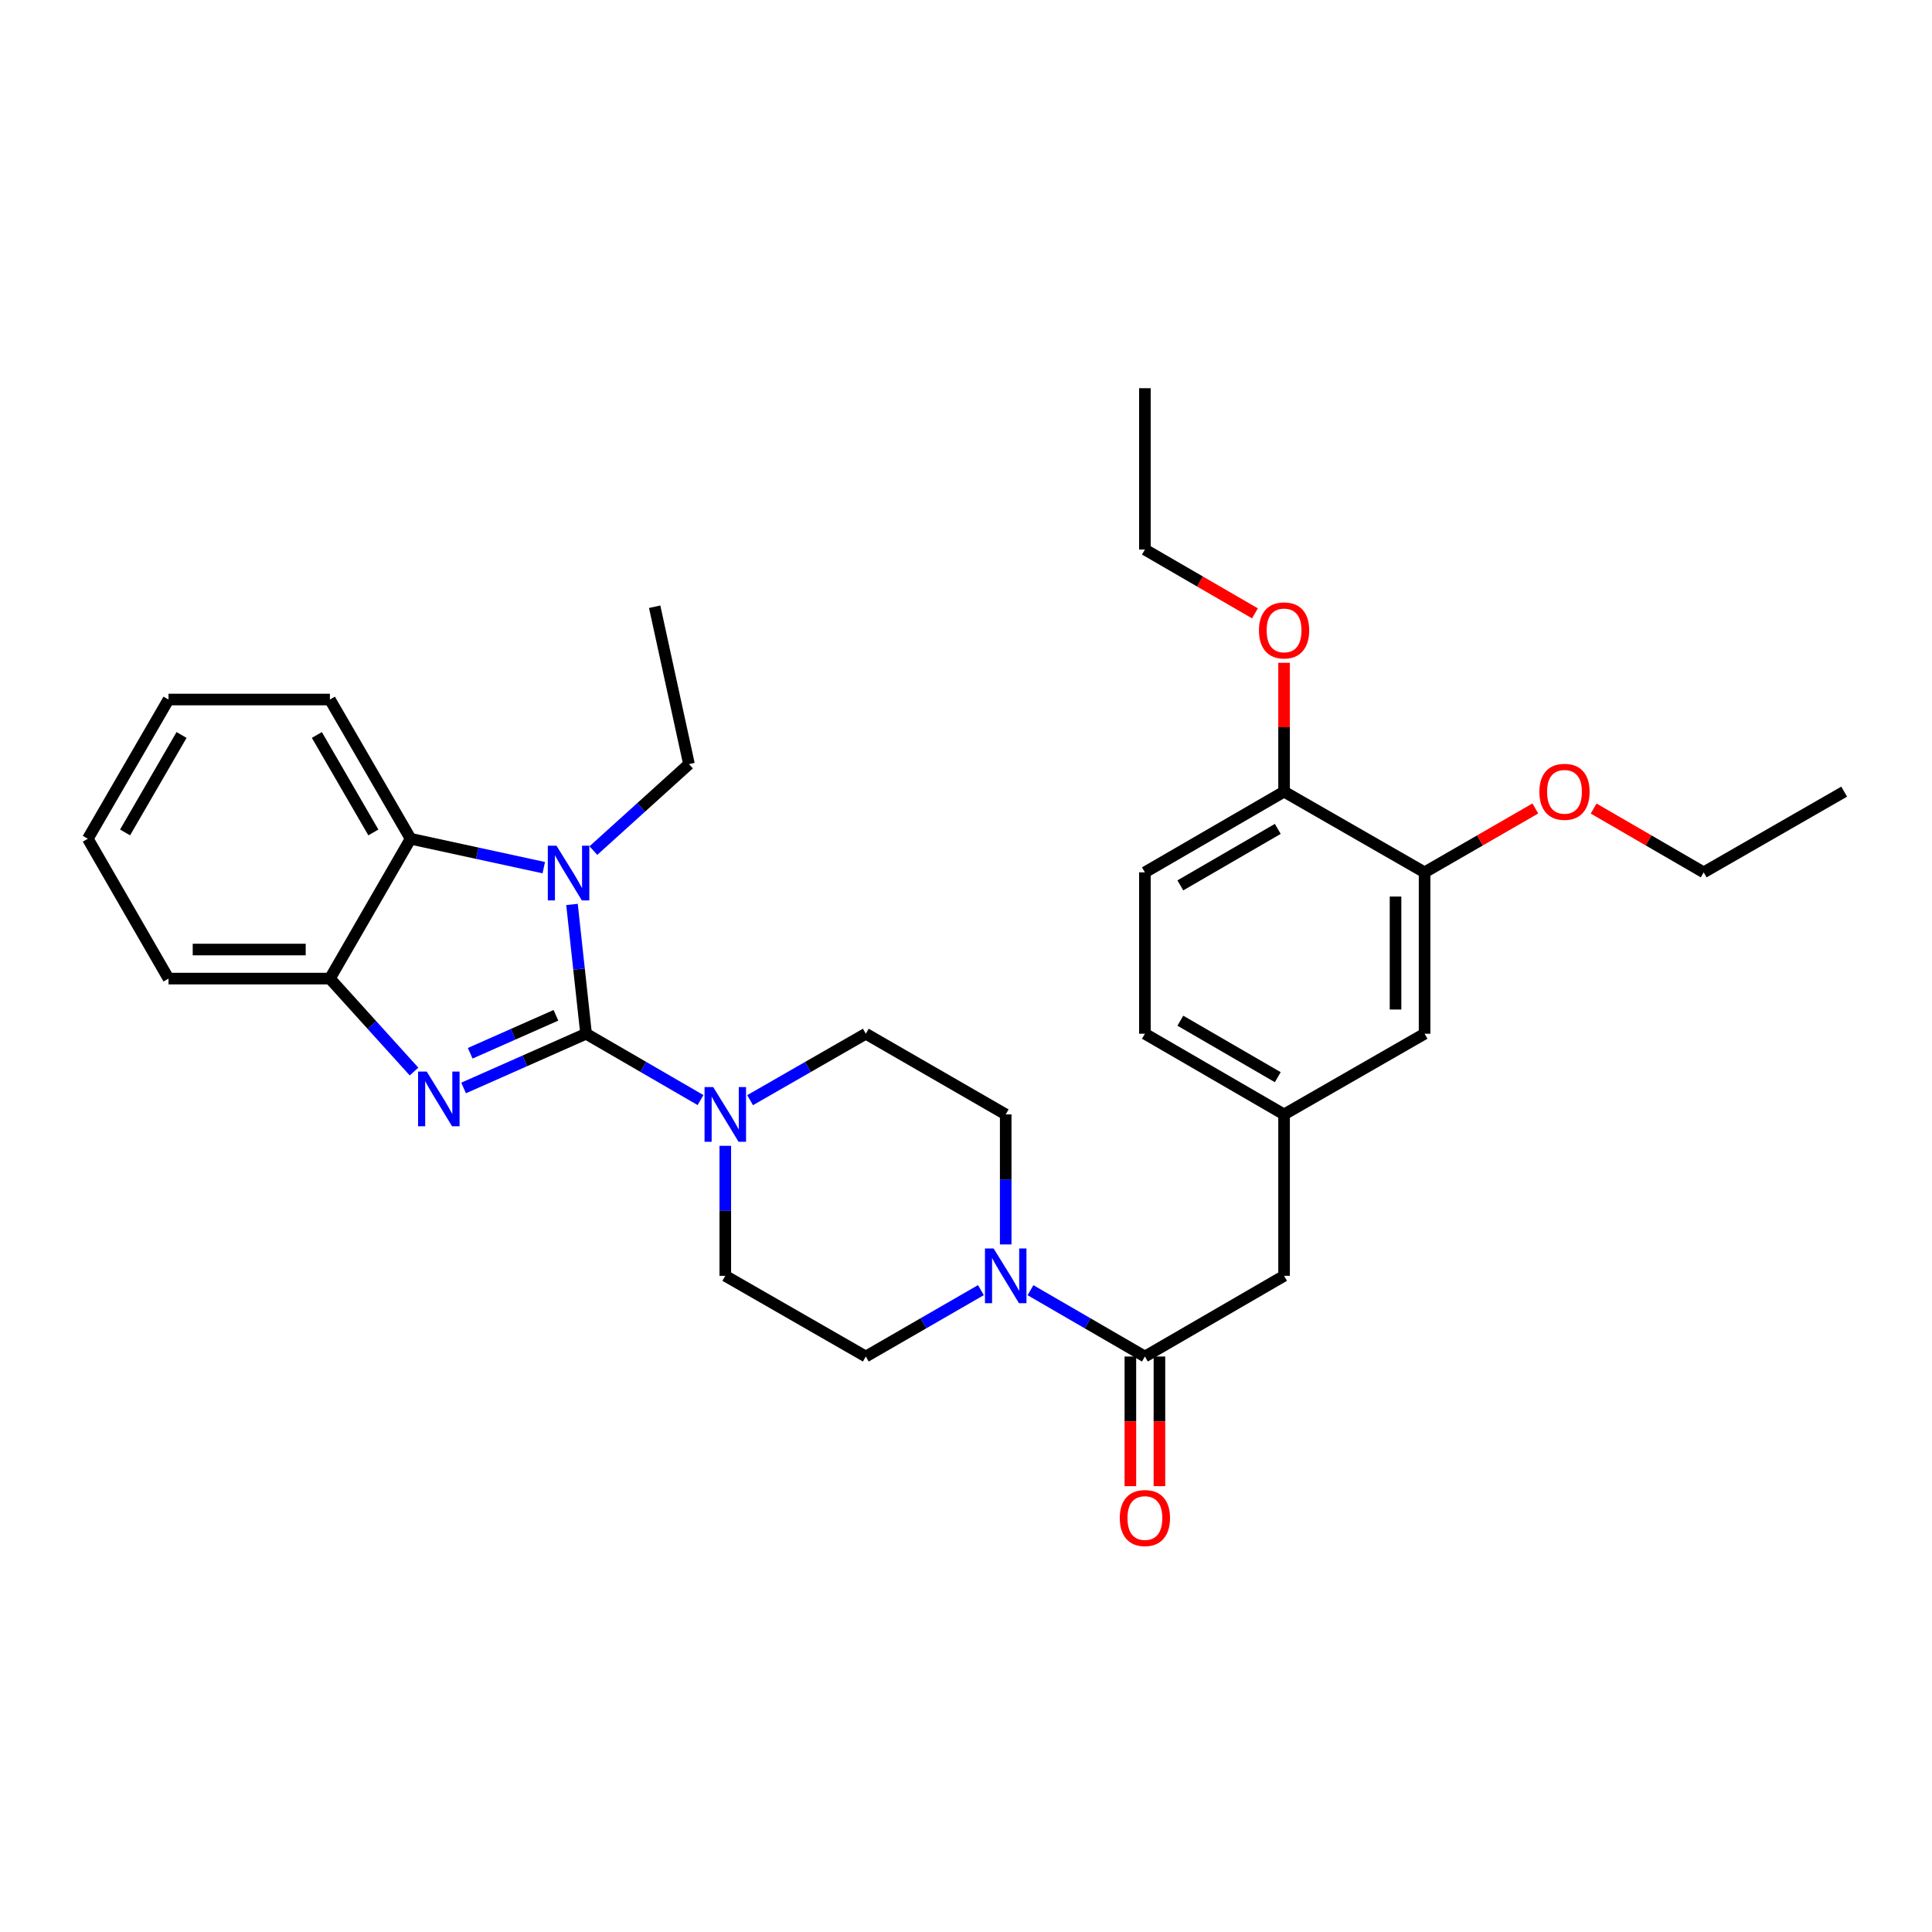 <?xml version='1.0' encoding='iso-8859-1'?>
<svg version='1.1' baseProfile='full'
              xmlns='http://www.w3.org/2000/svg'
                      xmlns:rdkit='http://www.rdkit.org/xml'
                      xmlns:xlink='http://www.w3.org/1999/xlink'
                  xml:space='preserve'
width='1000px' height='1000px' viewBox='0 0 1000 1000'>
<!-- END OF HEADER -->
<rect style='opacity:1.0;fill:#FFFFFF;stroke:none' width='1000' height='1000' x='0' y='0'> </rect>
<path class='bond-0' d='M 303.348,535.058 L 271.653,549.095' style='fill:none;fill-rule:evenodd;stroke:#000000;stroke-width:6px;stroke-linecap:butt;stroke-linejoin:miter;stroke-opacity:1' />
<path class='bond-0' d='M 271.653,549.095 L 239.958,563.132' style='fill:none;fill-rule:evenodd;stroke:#0000FF;stroke-width:6px;stroke-linecap:butt;stroke-linejoin:miter;stroke-opacity:1' />
<path class='bond-0' d='M 287.75,525.518 L 265.563,535.344' style='fill:none;fill-rule:evenodd;stroke:#000000;stroke-width:6px;stroke-linecap:butt;stroke-linejoin:miter;stroke-opacity:1' />
<path class='bond-0' d='M 265.563,535.344 L 243.376,545.17' style='fill:none;fill-rule:evenodd;stroke:#0000FF;stroke-width:6px;stroke-linecap:butt;stroke-linejoin:miter;stroke-opacity:1' />
<path class='bond-1' d='M 303.348,535.058 L 299.705,501.596' style='fill:none;fill-rule:evenodd;stroke:#000000;stroke-width:6px;stroke-linecap:butt;stroke-linejoin:miter;stroke-opacity:1' />
<path class='bond-1' d='M 299.705,501.596 L 296.061,468.135' style='fill:none;fill-rule:evenodd;stroke:#0000FF;stroke-width:6px;stroke-linecap:butt;stroke-linejoin:miter;stroke-opacity:1' />
<path class='bond-2' d='M 303.348,535.058 L 332.968,552.225' style='fill:none;fill-rule:evenodd;stroke:#000000;stroke-width:6px;stroke-linecap:butt;stroke-linejoin:miter;stroke-opacity:1' />
<path class='bond-2' d='M 332.968,552.225 L 362.588,569.392' style='fill:none;fill-rule:evenodd;stroke:#0000FF;stroke-width:6px;stroke-linecap:butt;stroke-linejoin:miter;stroke-opacity:1' />
<path class='bond-4' d='M 214.294,554.624 L 192.524,530.57' style='fill:none;fill-rule:evenodd;stroke:#0000FF;stroke-width:6px;stroke-linecap:butt;stroke-linejoin:miter;stroke-opacity:1' />
<path class='bond-4' d='M 192.524,530.57 L 170.754,506.517' style='fill:none;fill-rule:evenodd;stroke:#000000;stroke-width:6px;stroke-linecap:butt;stroke-linejoin:miter;stroke-opacity:1' />
<path class='bond-3' d='M 281.46,449.098 L 246.995,441.618' style='fill:none;fill-rule:evenodd;stroke:#0000FF;stroke-width:6px;stroke-linecap:butt;stroke-linejoin:miter;stroke-opacity:1' />
<path class='bond-3' d='M 246.995,441.618 L 212.529,434.138' style='fill:none;fill-rule:evenodd;stroke:#000000;stroke-width:6px;stroke-linecap:butt;stroke-linejoin:miter;stroke-opacity:1' />
<path class='bond-18' d='M 307.132,440.267 L 331.872,417.885' style='fill:none;fill-rule:evenodd;stroke:#0000FF;stroke-width:6px;stroke-linecap:butt;stroke-linejoin:miter;stroke-opacity:1' />
<path class='bond-18' d='M 331.872,417.885 L 356.611,395.504' style='fill:none;fill-rule:evenodd;stroke:#000000;stroke-width:6px;stroke-linecap:butt;stroke-linejoin:miter;stroke-opacity:1' />
<path class='bond-9' d='M 388.247,569.452 L 418.194,552.255' style='fill:none;fill-rule:evenodd;stroke:#0000FF;stroke-width:6px;stroke-linecap:butt;stroke-linejoin:miter;stroke-opacity:1' />
<path class='bond-9' d='M 418.194,552.255 L 448.141,535.058' style='fill:none;fill-rule:evenodd;stroke:#000000;stroke-width:6px;stroke-linecap:butt;stroke-linejoin:miter;stroke-opacity:1' />
<path class='bond-10' d='M 375.41,593.073 L 375.41,626.719' style='fill:none;fill-rule:evenodd;stroke:#0000FF;stroke-width:6px;stroke-linecap:butt;stroke-linejoin:miter;stroke-opacity:1' />
<path class='bond-10' d='M 375.41,626.719 L 375.41,660.366' style='fill:none;fill-rule:evenodd;stroke:#000000;stroke-width:6px;stroke-linecap:butt;stroke-linejoin:miter;stroke-opacity:1' />
<path class='bond-22' d='M 212.529,434.138 L 170.754,362.076' style='fill:none;fill-rule:evenodd;stroke:#000000;stroke-width:6px;stroke-linecap:butt;stroke-linejoin:miter;stroke-opacity:1' />
<path class='bond-22' d='M 193.252,430.871 L 164.01,380.427' style='fill:none;fill-rule:evenodd;stroke:#000000;stroke-width:6px;stroke-linecap:butt;stroke-linejoin:miter;stroke-opacity:1' />
<path class='bond-31' d='M 212.529,434.138 L 170.754,506.517' style='fill:none;fill-rule:evenodd;stroke:#000000;stroke-width:6px;stroke-linecap:butt;stroke-linejoin:miter;stroke-opacity:1' />
<path class='bond-23' d='M 170.754,506.517 L 87.221,506.517' style='fill:none;fill-rule:evenodd;stroke:#000000;stroke-width:6px;stroke-linecap:butt;stroke-linejoin:miter;stroke-opacity:1' />
<path class='bond-23' d='M 158.224,491.478 L 99.751,491.478' style='fill:none;fill-rule:evenodd;stroke:#000000;stroke-width:6px;stroke-linecap:butt;stroke-linejoin:miter;stroke-opacity:1' />
<path class='bond-5' d='M 507.723,667.766 L 477.932,684.949' style='fill:none;fill-rule:evenodd;stroke:#0000FF;stroke-width:6px;stroke-linecap:butt;stroke-linejoin:miter;stroke-opacity:1' />
<path class='bond-5' d='M 477.932,684.949 L 448.141,702.133' style='fill:none;fill-rule:evenodd;stroke:#000000;stroke-width:6px;stroke-linecap:butt;stroke-linejoin:miter;stroke-opacity:1' />
<path class='bond-6' d='M 533.375,667.799 L 562.987,684.966' style='fill:none;fill-rule:evenodd;stroke:#0000FF;stroke-width:6px;stroke-linecap:butt;stroke-linejoin:miter;stroke-opacity:1' />
<path class='bond-6' d='M 562.987,684.966 L 592.598,702.133' style='fill:none;fill-rule:evenodd;stroke:#000000;stroke-width:6px;stroke-linecap:butt;stroke-linejoin:miter;stroke-opacity:1' />
<path class='bond-32' d='M 520.553,644.117 L 520.553,610.471' style='fill:none;fill-rule:evenodd;stroke:#0000FF;stroke-width:6px;stroke-linecap:butt;stroke-linejoin:miter;stroke-opacity:1' />
<path class='bond-32' d='M 520.553,610.471 L 520.553,576.824' style='fill:none;fill-rule:evenodd;stroke:#000000;stroke-width:6px;stroke-linecap:butt;stroke-linejoin:miter;stroke-opacity:1' />
<path class='bond-8' d='M 592.598,702.133 L 664.635,660.366' style='fill:none;fill-rule:evenodd;stroke:#000000;stroke-width:6px;stroke-linecap:butt;stroke-linejoin:miter;stroke-opacity:1' />
<path class='bond-13' d='M 585.079,702.133 L 585.079,735.687' style='fill:none;fill-rule:evenodd;stroke:#000000;stroke-width:6px;stroke-linecap:butt;stroke-linejoin:miter;stroke-opacity:1' />
<path class='bond-13' d='M 585.079,735.687 L 585.079,769.241' style='fill:none;fill-rule:evenodd;stroke:#FF0000;stroke-width:6px;stroke-linecap:butt;stroke-linejoin:miter;stroke-opacity:1' />
<path class='bond-13' d='M 600.118,702.133 L 600.118,735.687' style='fill:none;fill-rule:evenodd;stroke:#000000;stroke-width:6px;stroke-linecap:butt;stroke-linejoin:miter;stroke-opacity:1' />
<path class='bond-13' d='M 600.118,735.687 L 600.118,769.241' style='fill:none;fill-rule:evenodd;stroke:#FF0000;stroke-width:6px;stroke-linecap:butt;stroke-linejoin:miter;stroke-opacity:1' />
<path class='bond-7' d='M 737.366,451.524 L 737.366,535.058' style='fill:none;fill-rule:evenodd;stroke:#000000;stroke-width:6px;stroke-linecap:butt;stroke-linejoin:miter;stroke-opacity:1' />
<path class='bond-7' d='M 722.327,464.054 L 722.327,522.528' style='fill:none;fill-rule:evenodd;stroke:#000000;stroke-width:6px;stroke-linecap:butt;stroke-linejoin:miter;stroke-opacity:1' />
<path class='bond-20' d='M 737.366,451.524 L 766.027,434.993' style='fill:none;fill-rule:evenodd;stroke:#000000;stroke-width:6px;stroke-linecap:butt;stroke-linejoin:miter;stroke-opacity:1' />
<path class='bond-20' d='M 766.027,434.993 L 794.688,418.461' style='fill:none;fill-rule:evenodd;stroke:#FF0000;stroke-width:6px;stroke-linecap:butt;stroke-linejoin:miter;stroke-opacity:1' />
<path class='bond-34' d='M 737.366,451.524 L 664.635,409.758' style='fill:none;fill-rule:evenodd;stroke:#000000;stroke-width:6px;stroke-linecap:butt;stroke-linejoin:miter;stroke-opacity:1' />
<path class='bond-16' d='M 664.635,660.366 L 664.635,576.824' style='fill:none;fill-rule:evenodd;stroke:#000000;stroke-width:6px;stroke-linecap:butt;stroke-linejoin:miter;stroke-opacity:1' />
<path class='bond-12' d='M 448.141,535.058 L 520.553,576.824' style='fill:none;fill-rule:evenodd;stroke:#000000;stroke-width:6px;stroke-linecap:butt;stroke-linejoin:miter;stroke-opacity:1' />
<path class='bond-11' d='M 375.41,660.366 L 448.141,702.133' style='fill:none;fill-rule:evenodd;stroke:#000000;stroke-width:6px;stroke-linecap:butt;stroke-linejoin:miter;stroke-opacity:1' />
<path class='bond-14' d='M 664.635,409.758 L 592.598,451.524' style='fill:none;fill-rule:evenodd;stroke:#000000;stroke-width:6px;stroke-linecap:butt;stroke-linejoin:miter;stroke-opacity:1' />
<path class='bond-14' d='M 661.373,429.033 L 610.947,458.27' style='fill:none;fill-rule:evenodd;stroke:#000000;stroke-width:6px;stroke-linecap:butt;stroke-linejoin:miter;stroke-opacity:1' />
<path class='bond-21' d='M 664.635,409.758 L 664.635,376.411' style='fill:none;fill-rule:evenodd;stroke:#000000;stroke-width:6px;stroke-linecap:butt;stroke-linejoin:miter;stroke-opacity:1' />
<path class='bond-21' d='M 664.635,376.411 L 664.635,343.065' style='fill:none;fill-rule:evenodd;stroke:#FF0000;stroke-width:6px;stroke-linecap:butt;stroke-linejoin:miter;stroke-opacity:1' />
<path class='bond-15' d='M 737.366,535.058 L 664.635,576.824' style='fill:none;fill-rule:evenodd;stroke:#000000;stroke-width:6px;stroke-linecap:butt;stroke-linejoin:miter;stroke-opacity:1' />
<path class='bond-19' d='M 664.635,576.824 L 592.598,535.058' style='fill:none;fill-rule:evenodd;stroke:#000000;stroke-width:6px;stroke-linecap:butt;stroke-linejoin:miter;stroke-opacity:1' />
<path class='bond-19' d='M 661.373,557.549 L 610.947,528.312' style='fill:none;fill-rule:evenodd;stroke:#000000;stroke-width:6px;stroke-linecap:butt;stroke-linejoin:miter;stroke-opacity:1' />
<path class='bond-17' d='M 592.598,451.524 L 592.598,535.058' style='fill:none;fill-rule:evenodd;stroke:#000000;stroke-width:6px;stroke-linecap:butt;stroke-linejoin:miter;stroke-opacity:1' />
<path class='bond-26' d='M 356.611,395.504 L 338.857,314.043' style='fill:none;fill-rule:evenodd;stroke:#000000;stroke-width:6px;stroke-linecap:butt;stroke-linejoin:miter;stroke-opacity:1' />
<path class='bond-24' d='M 824.86,418.501 L 853.342,435.013' style='fill:none;fill-rule:evenodd;stroke:#FF0000;stroke-width:6px;stroke-linecap:butt;stroke-linejoin:miter;stroke-opacity:1' />
<path class='bond-24' d='M 853.342,435.013 L 881.824,451.524' style='fill:none;fill-rule:evenodd;stroke:#000000;stroke-width:6px;stroke-linecap:butt;stroke-linejoin:miter;stroke-opacity:1' />
<path class='bond-25' d='M 649.554,317.472 L 621.076,300.96' style='fill:none;fill-rule:evenodd;stroke:#FF0000;stroke-width:6px;stroke-linecap:butt;stroke-linejoin:miter;stroke-opacity:1' />
<path class='bond-25' d='M 621.076,300.96 L 592.598,284.449' style='fill:none;fill-rule:evenodd;stroke:#000000;stroke-width:6px;stroke-linecap:butt;stroke-linejoin:miter;stroke-opacity:1' />
<path class='bond-27' d='M 170.754,362.076 L 87.221,362.076' style='fill:none;fill-rule:evenodd;stroke:#000000;stroke-width:6px;stroke-linecap:butt;stroke-linejoin:miter;stroke-opacity:1' />
<path class='bond-28' d='M 87.221,506.517 L 45.455,434.138' style='fill:none;fill-rule:evenodd;stroke:#000000;stroke-width:6px;stroke-linecap:butt;stroke-linejoin:miter;stroke-opacity:1' />
<path class='bond-29' d='M 881.824,451.524 L 954.545,409.758' style='fill:none;fill-rule:evenodd;stroke:#000000;stroke-width:6px;stroke-linecap:butt;stroke-linejoin:miter;stroke-opacity:1' />
<path class='bond-30' d='M 592.598,284.449 L 592.598,200.933' style='fill:none;fill-rule:evenodd;stroke:#000000;stroke-width:6px;stroke-linecap:butt;stroke-linejoin:miter;stroke-opacity:1' />
<path class='bond-33' d='M 87.221,362.076 L 45.455,434.138' style='fill:none;fill-rule:evenodd;stroke:#000000;stroke-width:6px;stroke-linecap:butt;stroke-linejoin:miter;stroke-opacity:1' />
<path class='bond-33' d='M 93.968,380.426 L 64.731,430.87' style='fill:none;fill-rule:evenodd;stroke:#000000;stroke-width:6px;stroke-linecap:butt;stroke-linejoin:miter;stroke-opacity:1' />
<path  class='atom-1' d='M 220.874 554.652
L 230.154 569.652
Q 231.074 571.132, 232.554 573.812
Q 234.034 576.492, 234.114 576.652
L 234.114 554.652
L 237.874 554.652
L 237.874 582.972
L 233.994 582.972
L 224.034 566.572
Q 222.874 564.652, 221.634 562.452
Q 220.434 560.252, 220.074 559.572
L 220.074 582.972
L 216.394 582.972
L 216.394 554.652
L 220.874 554.652
' fill='#0000FF'/>
<path  class='atom-2' d='M 288.032 437.724
L 297.312 452.724
Q 298.232 454.204, 299.712 456.884
Q 301.192 459.564, 301.272 459.724
L 301.272 437.724
L 305.032 437.724
L 305.032 466.044
L 301.152 466.044
L 291.192 449.644
Q 290.032 447.724, 288.792 445.524
Q 287.592 443.324, 287.232 442.644
L 287.232 466.044
L 283.552 466.044
L 283.552 437.724
L 288.032 437.724
' fill='#0000FF'/>
<path  class='atom-3' d='M 369.15 562.664
L 378.43 577.664
Q 379.35 579.144, 380.83 581.824
Q 382.31 584.504, 382.39 584.664
L 382.39 562.664
L 386.15 562.664
L 386.15 590.984
L 382.27 590.984
L 372.31 574.584
Q 371.15 572.664, 369.91 570.464
Q 368.71 568.264, 368.35 567.584
L 368.35 590.984
L 364.67 590.984
L 364.67 562.664
L 369.15 562.664
' fill='#0000FF'/>
<path  class='atom-6' d='M 514.293 646.206
L 523.573 661.206
Q 524.493 662.686, 525.973 665.366
Q 527.453 668.046, 527.533 668.206
L 527.533 646.206
L 531.293 646.206
L 531.293 674.526
L 527.413 674.526
L 517.453 658.126
Q 516.293 656.206, 515.053 654.006
Q 513.853 651.806, 513.493 651.126
L 513.493 674.526
L 509.813 674.526
L 509.813 646.206
L 514.293 646.206
' fill='#0000FF'/>
<path  class='atom-14' d='M 579.598 785.729
Q 579.598 778.929, 582.958 775.129
Q 586.318 771.329, 592.598 771.329
Q 598.878 771.329, 602.238 775.129
Q 605.598 778.929, 605.598 785.729
Q 605.598 792.609, 602.198 796.529
Q 598.798 800.409, 592.598 800.409
Q 586.358 800.409, 582.958 796.529
Q 579.598 792.649, 579.598 785.729
M 592.598 797.209
Q 596.918 797.209, 599.238 794.329
Q 601.598 791.409, 601.598 785.729
Q 601.598 780.169, 599.238 777.369
Q 596.918 774.529, 592.598 774.529
Q 588.278 774.529, 585.918 777.329
Q 583.598 780.129, 583.598 785.729
Q 583.598 791.449, 585.918 794.329
Q 588.278 797.209, 592.598 797.209
' fill='#FF0000'/>
<path  class='atom-21' d='M 796.778 409.838
Q 796.778 403.038, 800.138 399.238
Q 803.498 395.438, 809.778 395.438
Q 816.058 395.438, 819.418 399.238
Q 822.778 403.038, 822.778 409.838
Q 822.778 416.718, 819.378 420.638
Q 815.978 424.518, 809.778 424.518
Q 803.538 424.518, 800.138 420.638
Q 796.778 416.758, 796.778 409.838
M 809.778 421.318
Q 814.098 421.318, 816.418 418.438
Q 818.778 415.518, 818.778 409.838
Q 818.778 404.278, 816.418 401.478
Q 814.098 398.638, 809.778 398.638
Q 805.458 398.638, 803.098 401.438
Q 800.778 404.238, 800.778 409.838
Q 800.778 415.558, 803.098 418.438
Q 805.458 421.318, 809.778 421.318
' fill='#FF0000'/>
<path  class='atom-22' d='M 651.635 326.296
Q 651.635 319.496, 654.995 315.696
Q 658.355 311.896, 664.635 311.896
Q 670.915 311.896, 674.275 315.696
Q 677.635 319.496, 677.635 326.296
Q 677.635 333.176, 674.235 337.096
Q 670.835 340.976, 664.635 340.976
Q 658.395 340.976, 654.995 337.096
Q 651.635 333.216, 651.635 326.296
M 664.635 337.776
Q 668.955 337.776, 671.275 334.896
Q 673.635 331.976, 673.635 326.296
Q 673.635 320.736, 671.275 317.936
Q 668.955 315.096, 664.635 315.096
Q 660.315 315.096, 657.955 317.896
Q 655.635 320.696, 655.635 326.296
Q 655.635 332.016, 657.955 334.896
Q 660.315 337.776, 664.635 337.776
' fill='#FF0000'/>
</svg>
